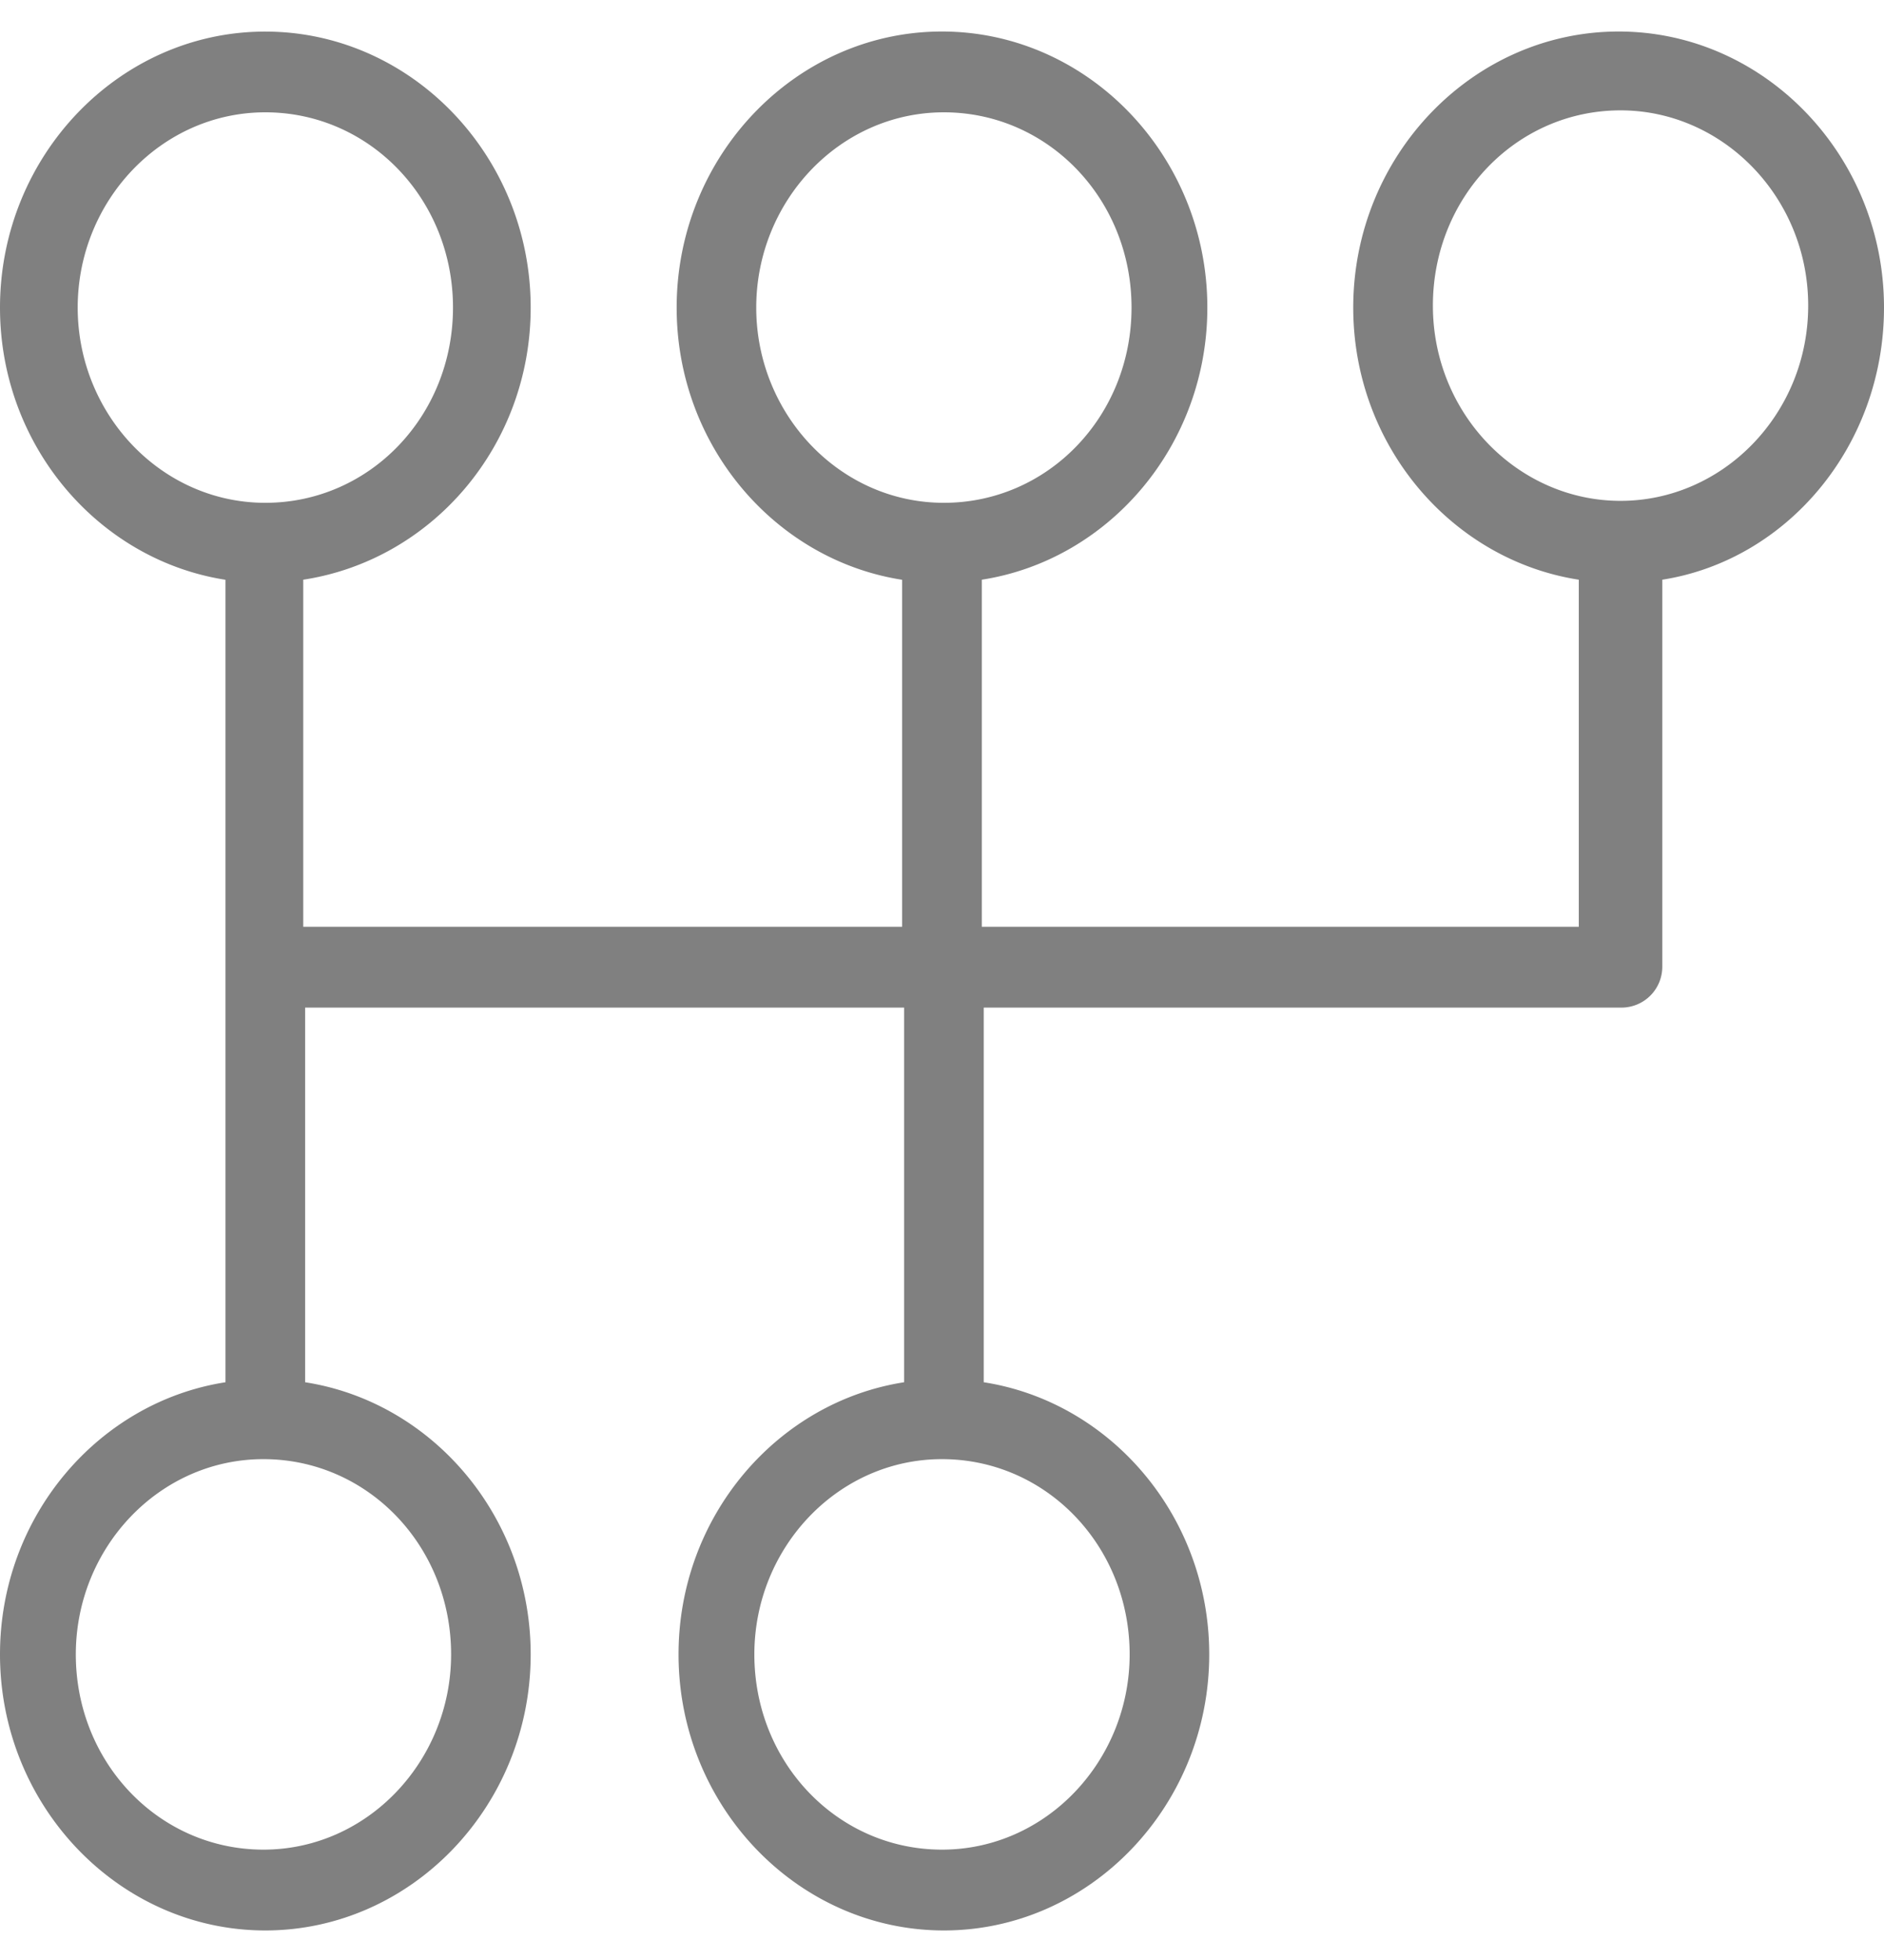 <svg xmlns="http://www.w3.org/2000/svg" width="25" height="26" fill="none"><g clip-path="url(#a)"><path fill="gray" d="M25 4.08C25 2.066 23.415.418 21.479.418c-1.937 0-3.522 1.648-3.522 3.662 0 1.831 1.308 3.349 2.993 3.61v4.604h-7.922V7.69c1.685-.261 2.993-1.778 2.993-3.61 0-2.014-1.585-3.662-3.522-3.662-1.936 0-3.52 1.648-3.52 3.663 0 1.83 1.307 3.348 2.992 3.61v4.603H4.024V7.69c1.71-.261 3.018-1.778 3.018-3.61C7.042 2.067 5.457.419 3.52.419 1.584.418 0 2.066 0 4.081c0 1.83 1.307 3.348 2.992 3.61v10.645C1.307 18.598 0 20.115 0 21.946c0 2.014 1.584 3.662 3.52 3.662 1.937 0 3.522-1.648 3.522-3.662 0-1.831-1.308-3.348-2.993-3.61v-4.97h7.948v4.97c-1.685.262-2.993 1.78-2.993 3.61 0 2.014 1.584 3.662 3.521 3.662 1.937 0 3.521-1.648 3.521-3.662 0-1.831-1.307-3.348-2.992-3.61v-4.97h8.475a.542.542 0 0 0 .529-.549V7.69C23.717 7.43 25 5.912 25 4.08Zm-14.965 0c0-1.412 1.107-2.59 2.49-2.59 1.383 0 2.49 1.152 2.49 2.59 0 1.44-1.107 2.59-2.49 2.59-1.383 0-2.49-1.177-2.49-2.59Zm-9.004 0c0-1.412 1.107-2.59 2.49-2.59 1.383 0 2.49 1.152 2.49 2.59 0 1.44-1.107 2.59-2.49 2.59-1.383 0-2.49-1.177-2.49-2.59Zm4.955 17.866c0 1.412-1.107 2.59-2.49 2.59-1.384 0-2.49-1.152-2.49-2.59 0-1.413 1.106-2.59 2.49-2.59 1.383 0 2.49 1.151 2.49 2.59Zm9.004 0c0 1.412-1.107 2.59-2.49 2.59-1.384 0-2.49-1.152-2.49-2.59 0-1.413 1.106-2.59 2.49-2.59 1.383 0 2.49 1.151 2.49 2.59Zm6.514-15.302c-1.358 0-2.49-1.151-2.49-2.59 0-1.438 1.107-2.59 2.49-2.59 1.358 0 2.49 1.152 2.49 2.59 0 1.439-1.132 2.59-2.49 2.59Z"/></g><defs><clipPath id="a"><path fill="#fff" d="M0 0h25v26H0z"/></clipPath></defs></svg>